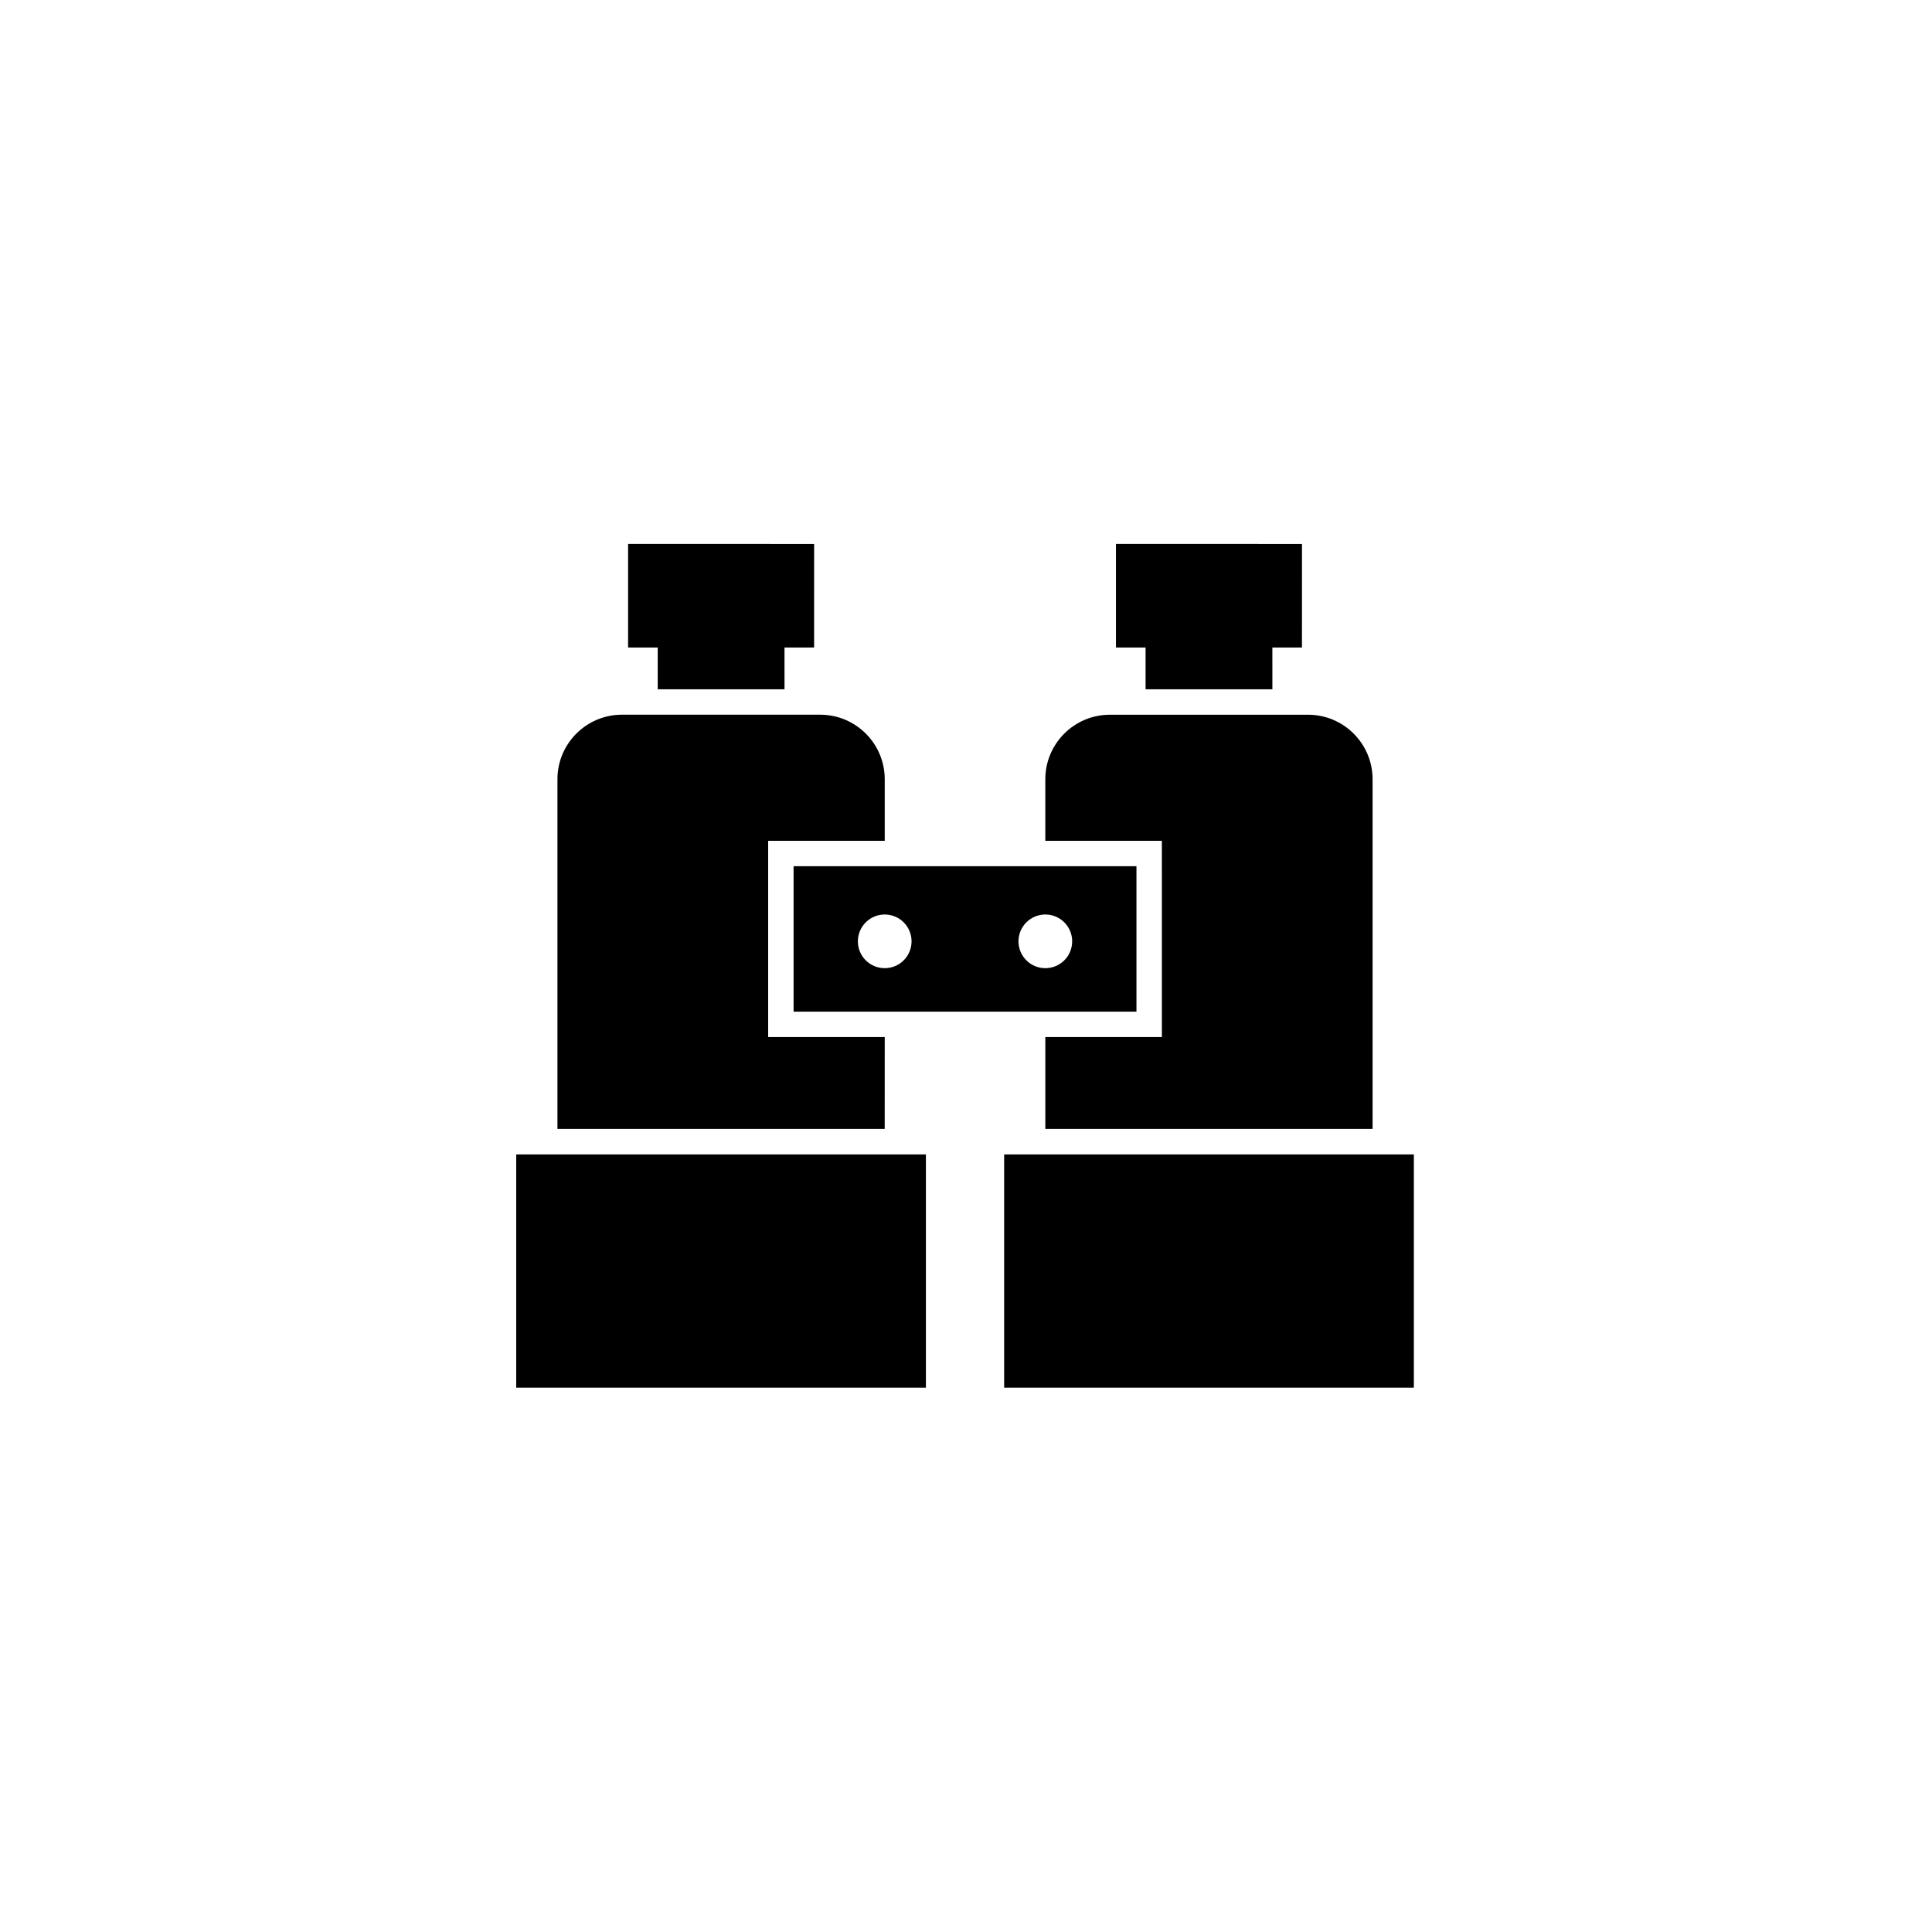 <svg xmlns="http://www.w3.org/2000/svg" width="500" height="500" viewBox="0 0 500 500"><g transform="translate(133.598,140.773)translate(116.151,109.181)rotate(0)translate(-116.151,-109.181) scale(4.381,4.381)" opacity="1"><defs class="defs"/><path transform="translate(-23.487,-25.078)" d="M60.126,44.115h-20.254v8.59h20.254zM46.377,49.674c-0.62,0.619 -1.624,0.619 -2.244,0c-0.618,-0.619 -0.618,-1.622 0,-2.242c0.62,-0.619 1.624,-0.619 2.244,0c0.618,0.62 0.618,1.623 0,2.242zM55.865,49.674c-0.62,0.619 -1.624,0.619 -2.244,0c-0.618,-0.619 -0.618,-1.622 0,-2.242c0.62,-0.619 1.624,-0.619 2.244,0c0.618,0.62 0.618,1.623 0,2.242zM60.665,33.664h7.491l-0.001,-2.469h1.748l0.002,-6.115l-10.99,-0.002v6.117h1.75zM31.845,33.664h7.491l-0.001,-2.469h1.749l0.001,-6.115l-10.99,-0.002v6.117h1.75v2.469zM61.628,54.208h-6.885v5.429h19.332v-20.66c0,-2.101 -1.709,-3.81 -3.809,-3.81h-11.714c-2.101,0 -3.81,1.709 -3.81,3.81v3.639h6.885l0.001,11.592zM52.31,61.14v13.781h24.203v-13.781zM23.487,74.921l24.201,0.001v-13.782h-24.201zM45.256,54.208h-6.886v-11.595h6.886v-3.639c0,-2.1 -1.709,-3.809 -3.81,-3.809h-11.717c-2.099,0 -3.807,1.709 -3.807,3.809v20.661h19.332l0.002,-5.427z" fill="#000000" class="fill c1"/></g></svg>